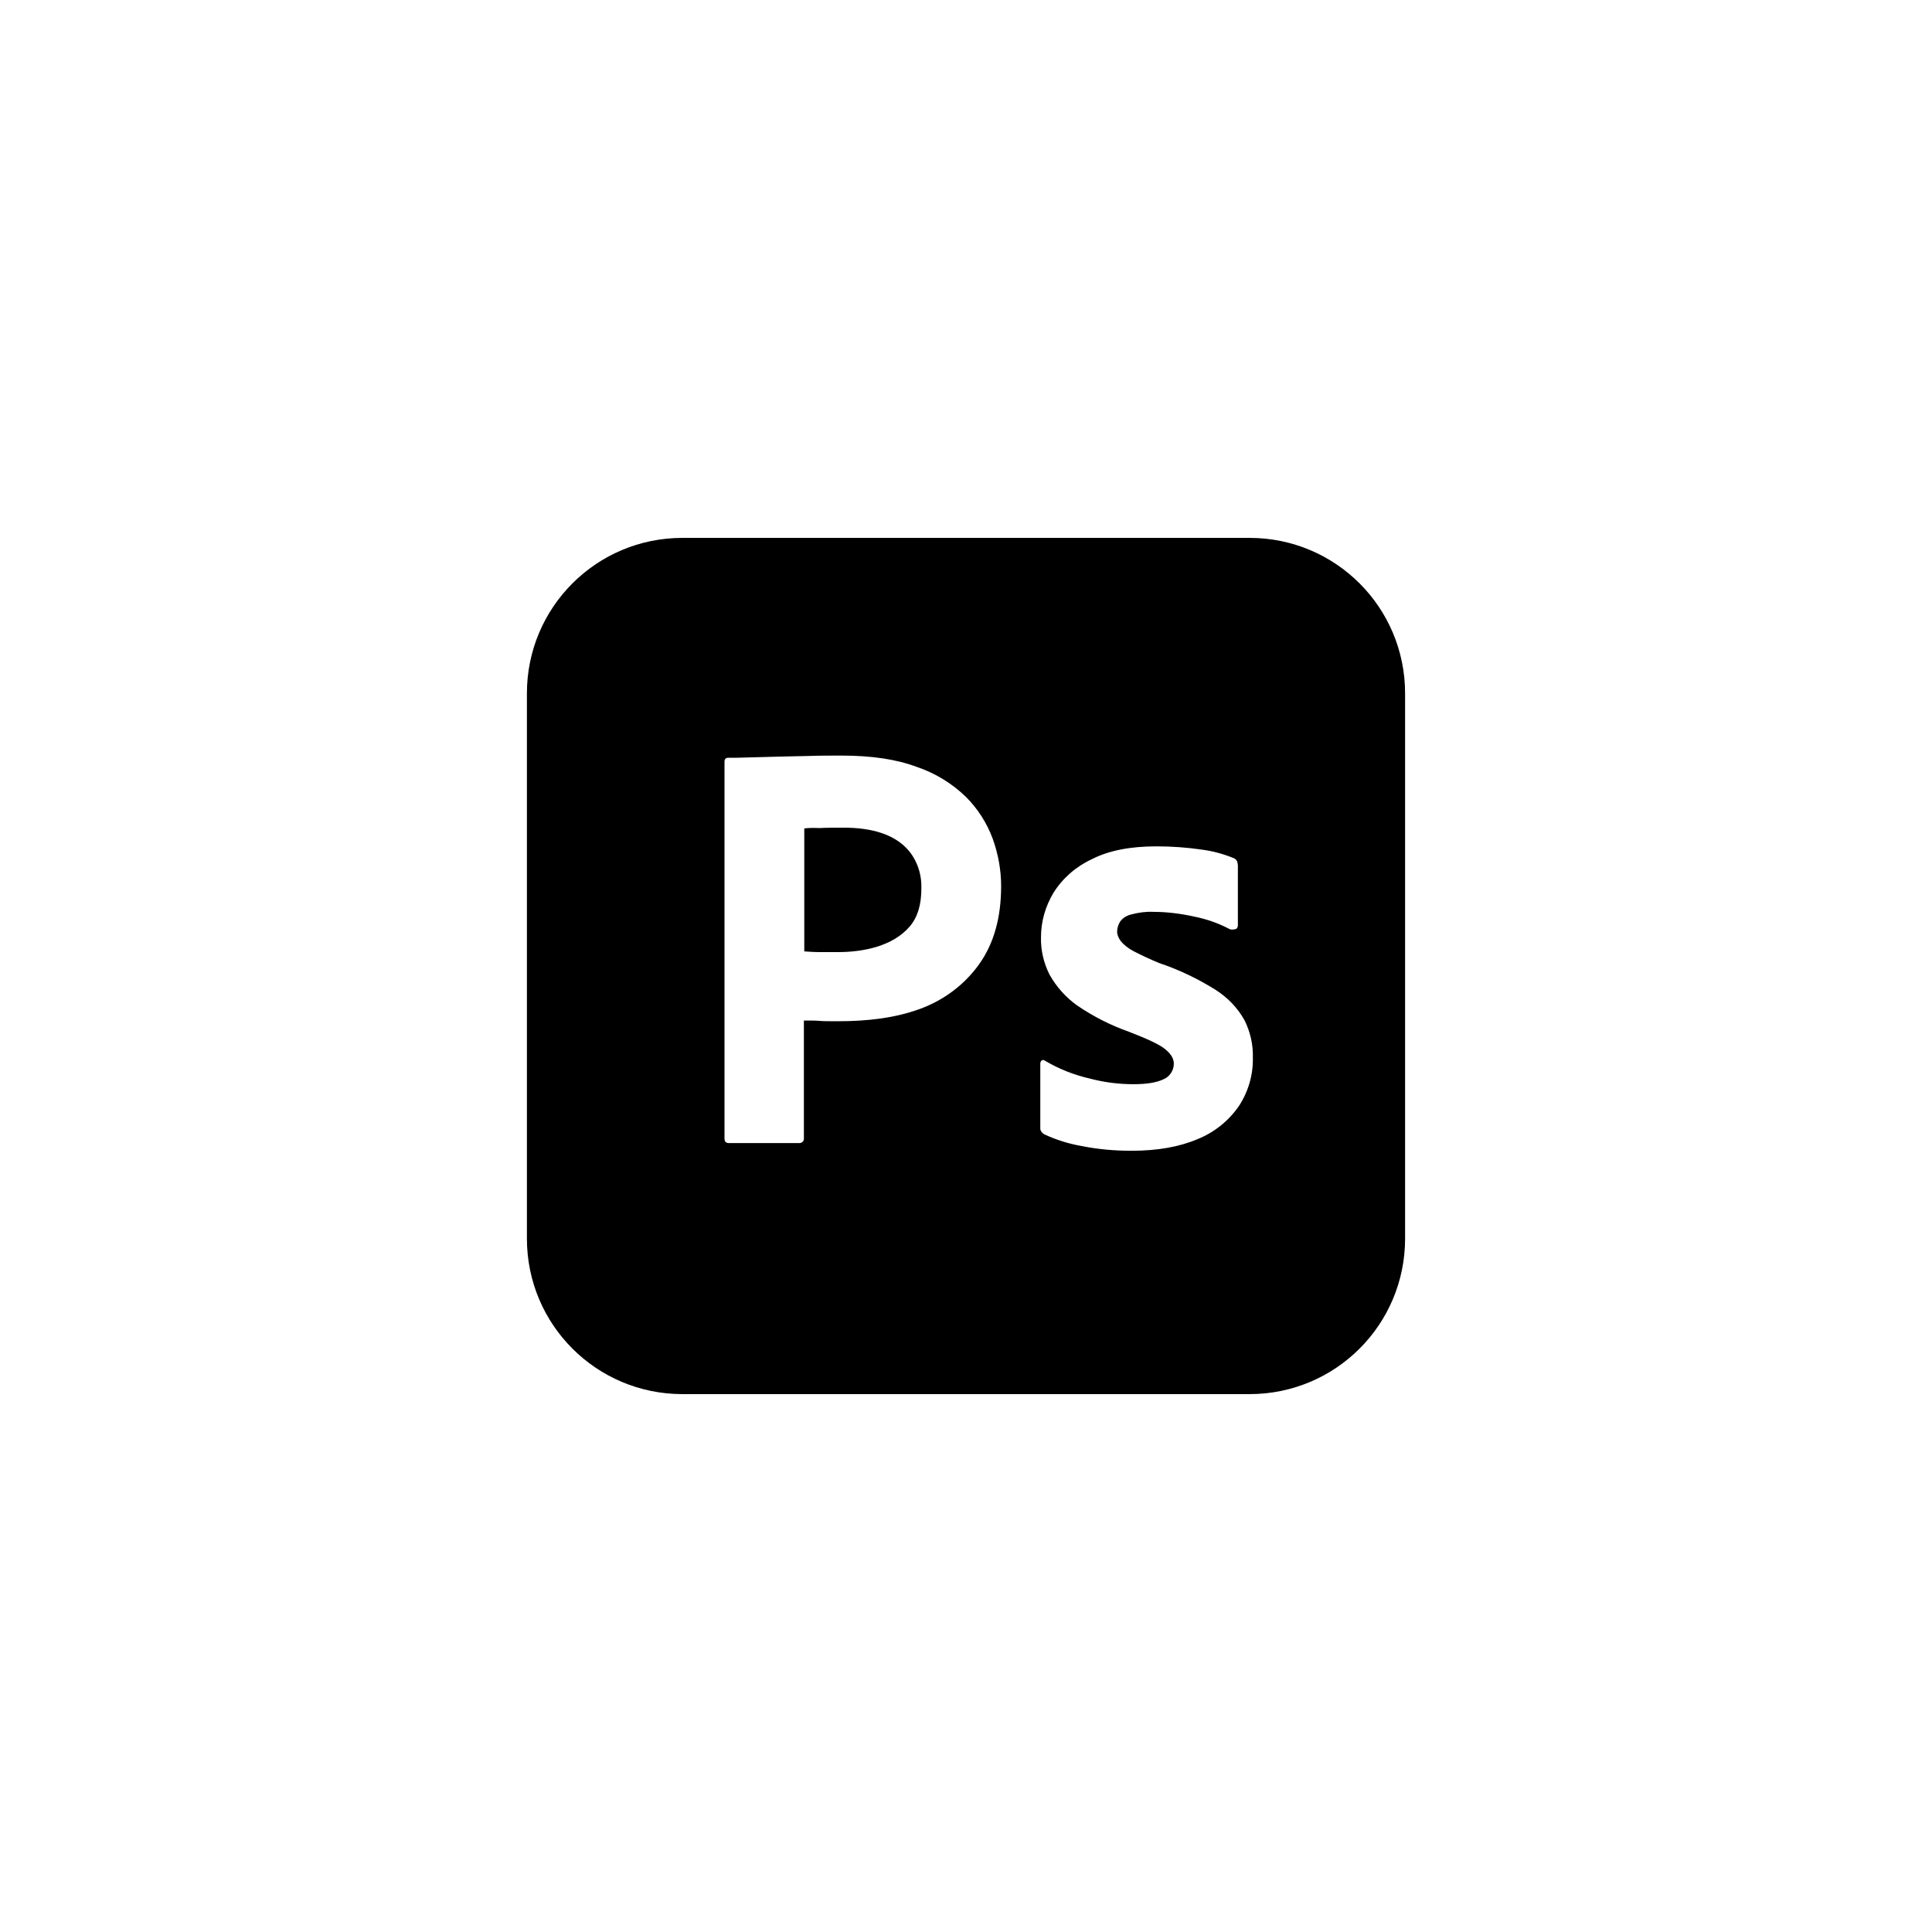 <svg xmlns="http://www.w3.org/2000/svg" width="88" height="88" viewBox="0 0 88 88" fill="none"><g clip-path="url(#clip0_3347_15328)"><path d="M41.571 38.992C41.843 39.419 41.984 39.93 41.967 40.467C41.967 41.2 41.8 41.767 41.45 42.184C40.678 43.105 39.309 43.367 38.167 43.367H37.284C37.084 43.367 36.867 43.35 36.634 43.334V37.734C36.75 37.717 36.984 37.7 37.317 37.717C37.634 37.7 38.017 37.7 38.45 37.7C39.599 37.7 40.91 37.955 41.571 38.992Z" fill="black"></path><path d="M56.916 24.5H31.084C27.166 24.5 24 27.666 24 31.584V56.416C24 60.334 27.166 63.5 31.084 63.5H56.916C60.834 63.5 64 60.334 64 56.416V31.584C64 27.666 60.834 24.5 56.916 24.5ZM44.6 43.916C43.934 44.85 43 45.55 41.916 45.95C40.784 46.366 39.534 46.516 38.166 46.516C37.766 46.516 37.5 46.516 37.334 46.5C37.166 46.484 36.934 46.484 36.616 46.484V51.834C36.634 51.95 36.55 52.05 36.434 52.066H33.2C33.066 52.066 33 52 33 51.85V34.7C33 34.584 33.05 34.516 33.166 34.516C33.45 34.516 33.716 34.516 34.1 34.5C34.5 34.484 34.916 34.484 35.366 34.466C35.816 34.45 36.3 34.45 36.816 34.434C37.334 34.416 37.834 34.416 38.334 34.416C39.7 34.416 40.834 34.584 41.766 34.934C42.603 35.218 43.366 35.684 44 36.3C44.534 36.834 44.95 37.484 45.216 38.2C45.466 38.9 45.6 39.616 45.6 40.366C45.6 41.8 45.266 42.984 44.6 43.916ZM56.416 50.4C55.95 51.066 55.3 51.584 54.55 51.884C53.734 52.234 52.734 52.416 51.534 52.416C50.766 52.416 50.016 52.35 49.266 52.2C48.679 52.098 48.107 51.919 47.566 51.666C47.45 51.6 47.366 51.484 47.384 51.35V48.45C47.384 48.4 47.4 48.334 47.45 48.3C47.5 48.266 47.55 48.284 47.6 48.316C48.25 48.7 48.934 48.966 49.666 49.134C50.3 49.3 50.966 49.384 51.634 49.384C52.266 49.384 52.716 49.3 53.016 49.15C53.284 49.034 53.466 48.75 53.466 48.45C53.466 48.216 53.334 48 53.066 47.784C52.8 47.566 52.25 47.316 51.434 47C50.584 46.7 49.8 46.3 49.066 45.8C48.55 45.434 48.116 44.95 47.8 44.384C47.534 43.85 47.4 43.266 47.416 42.684C47.416 41.966 47.616 41.284 47.984 40.666C48.4 40 49.016 39.466 49.734 39.134C50.516 38.734 51.5 38.55 52.684 38.55C53.366 38.55 54.066 38.6 54.75 38.7C55.25 38.766 55.734 38.9 56.184 39.084C56.25 39.1 56.316 39.166 56.35 39.234C56.366 39.3 56.384 39.366 56.384 39.434V42.15C56.384 42.216 56.35 42.284 56.3 42.316C56.15 42.35 56.066 42.35 56 42.316C55.5 42.05 54.966 41.866 54.4 41.75C53.784 41.616 53.166 41.534 52.534 41.534C52.2 41.516 51.85 41.566 51.534 41.65C51.316 41.7 51.134 41.816 51.016 41.984C50.934 42.116 50.884 42.284 50.884 42.434C50.884 42.584 50.95 42.734 51.05 42.866C51.2 43.05 51.4 43.2 51.616 43.316C52 43.516 52.4 43.7 52.8 43.866C53.7 44.166 54.566 44.584 55.366 45.084C55.916 45.434 56.366 45.9 56.684 46.466C56.95 47 57.084 47.584 57.066 48.184C57.084 48.966 56.85 49.75 56.416 50.4Z" fill="black"></path></g><defs><clipPath id="clip0_3347_15328"><rect width="40" height="40" fill="white" transform="translate(24 24)"></rect></clipPath></defs></svg>